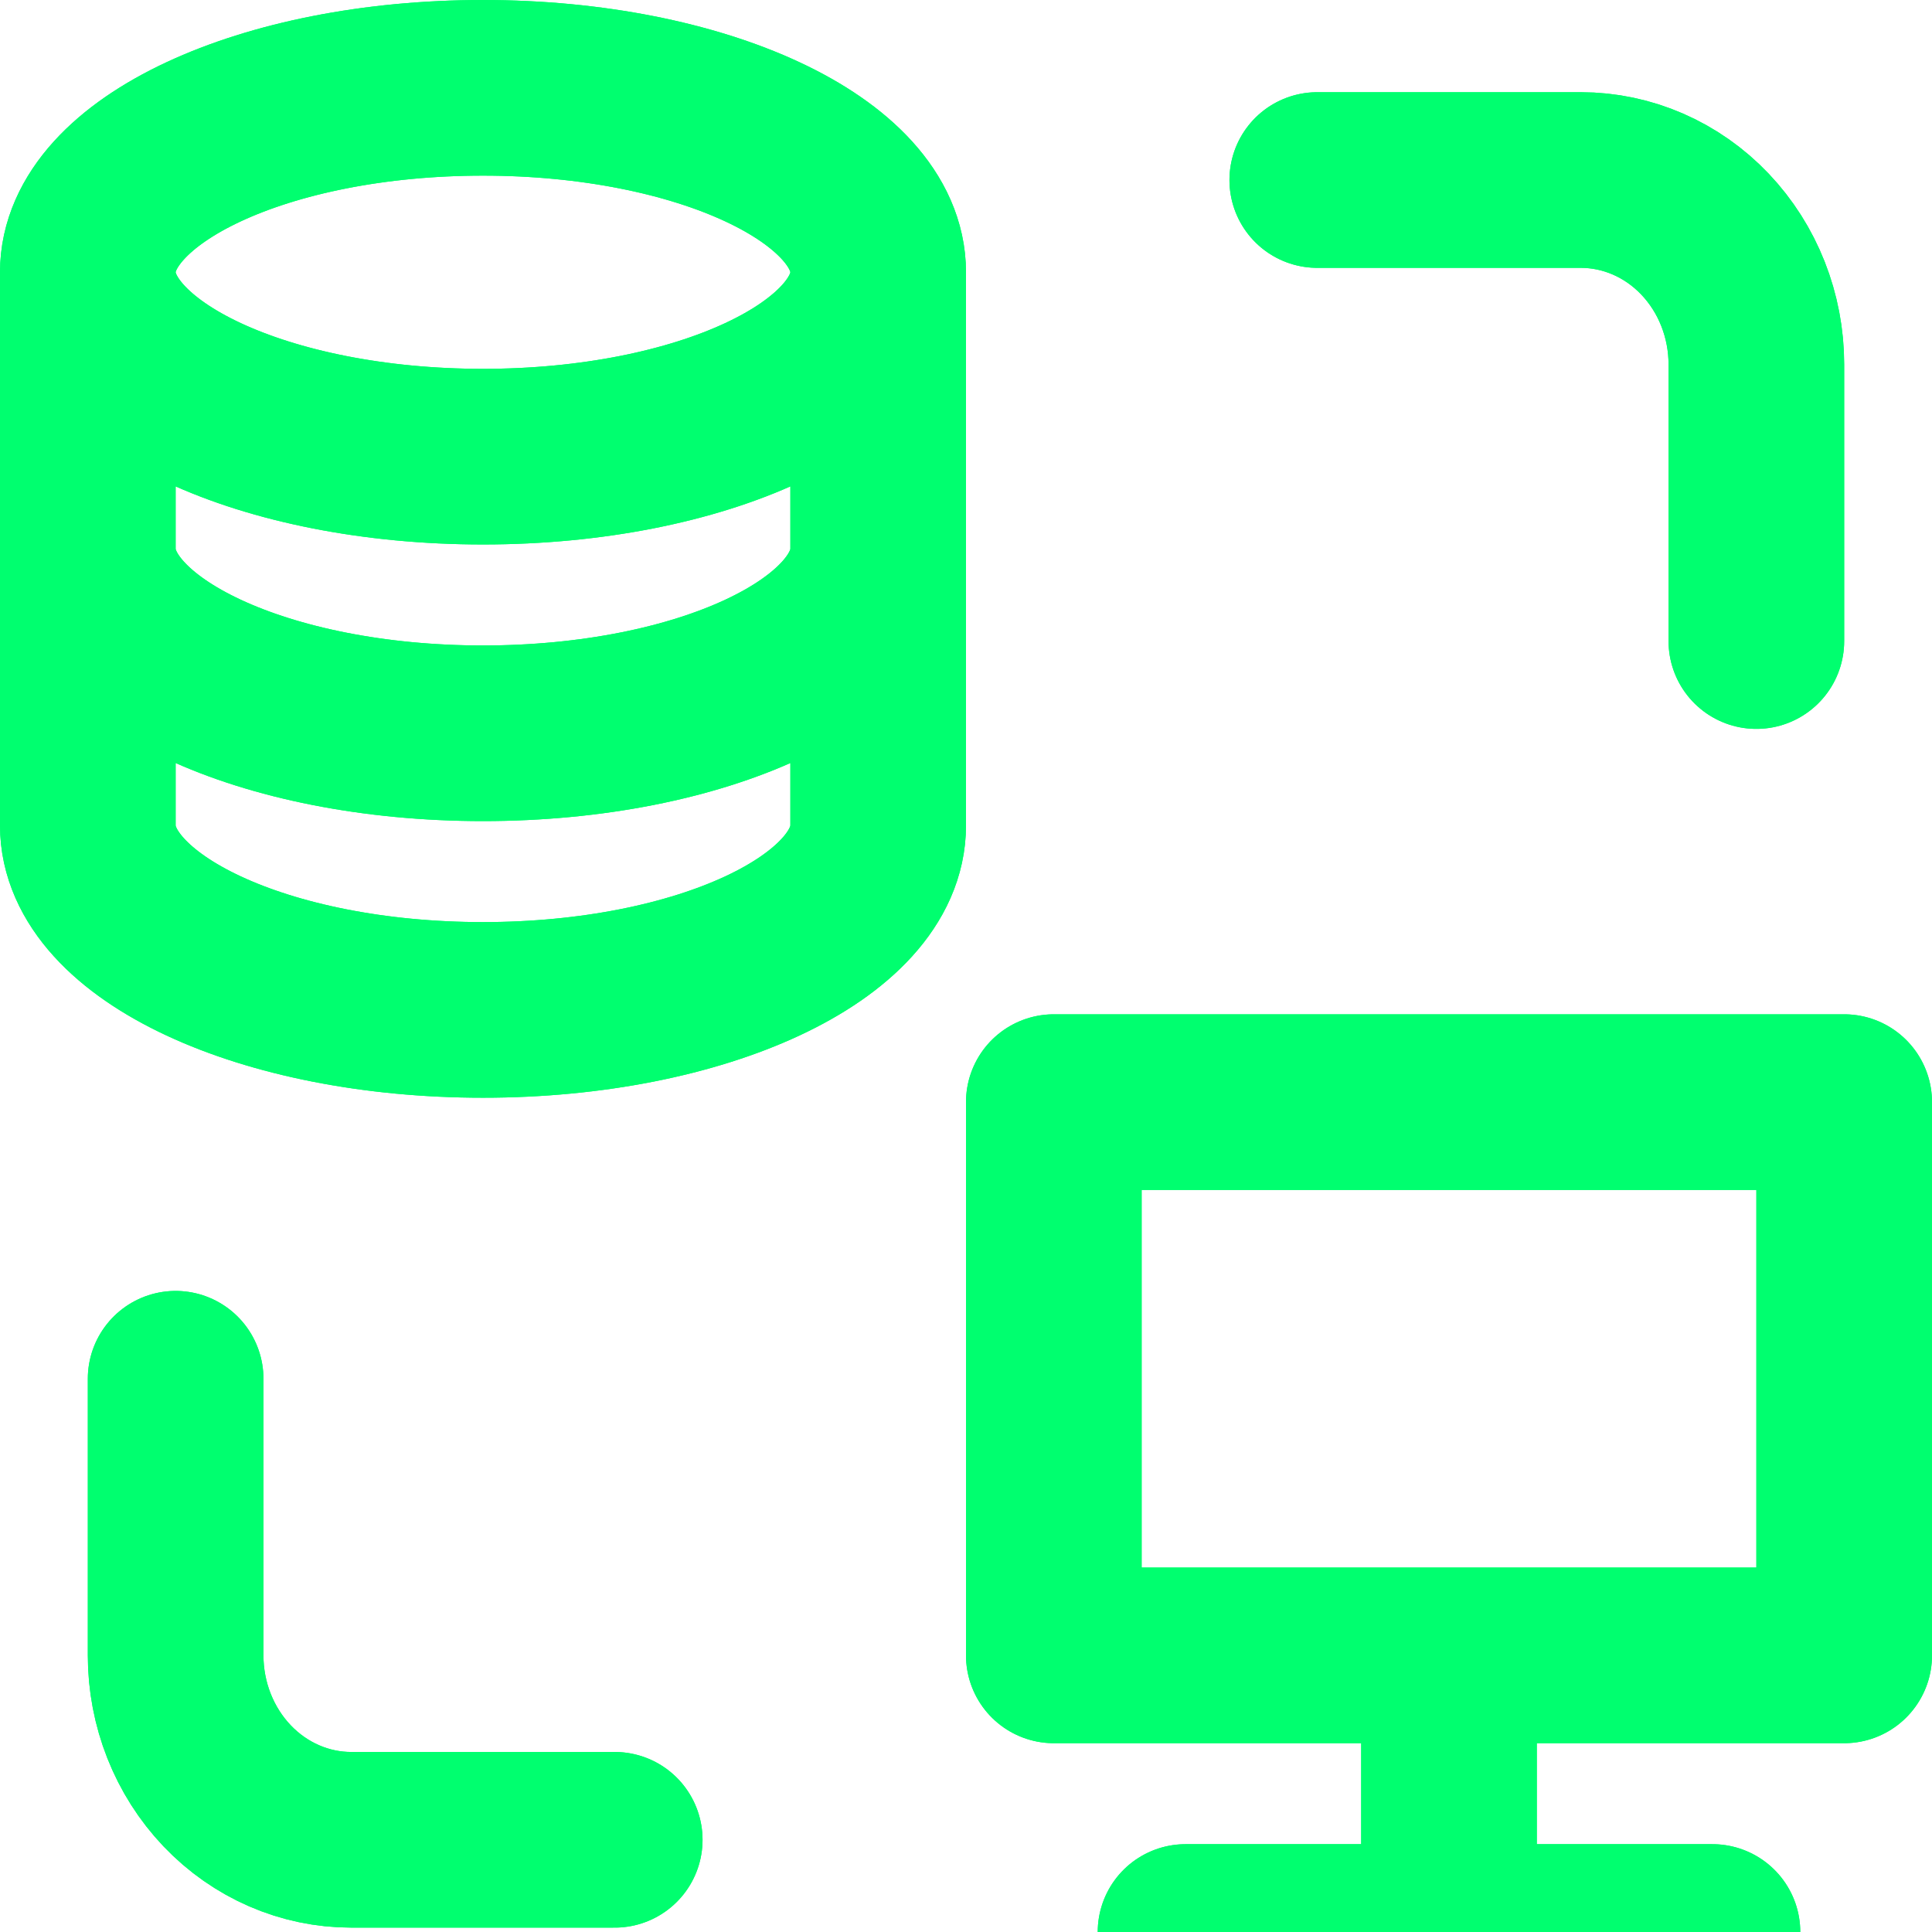 <svg width="22" height="22" viewBox="0 0 22 22" fill="none" xmlns="http://www.w3.org/2000/svg">
<g clip-path="url(#clip0_708_84618)">
<path d="M10 3.1V9.4C10 10.56 7.985 11.5 5.5 11.5C3.015 11.5 1 10.56 1 9.4V3.1M10 3.1C10 4.26 7.985 5.2 5.5 5.2C3.015 5.2 1 4.26 1 3.1M10 3.1C10 1.94 7.985 1 5.5 1C3.015 1 1 1.94 1 3.1M10 6.25C10 7.41 7.985 8.35 5.5 8.35C3.015 8.35 1 7.41 1 6.25M15 2.05H18C18.53 2.05 19.039 2.271 19.414 2.665C19.789 3.059 20 3.593 20 4.15V7.3M7 20.95H4C3.47 20.95 2.961 20.729 2.586 20.335C2.211 19.941 2 19.407 2 18.85V15.7M16.5 18.85V22M19.5 22H13.5M21 18.85V12.55H12V18.85H21Z" stroke="#00FF6F" stroke-width="2" stroke-linecap="round" stroke-linejoin="round"/>
<path d="M10 3.1V9.4C10 10.56 7.985 11.5 5.5 11.5C3.015 11.5 1 10.56 1 9.4V3.1M10 3.1C10 4.26 7.985 5.2 5.5 5.2C3.015 5.2 1 4.26 1 3.1M10 3.1C10 1.94 7.985 1 5.5 1C3.015 1 1 1.94 1 3.1M10 6.25C10 7.41 7.985 8.35 5.5 8.35C3.015 8.35 1 7.41 1 6.25M15 2.05H18C18.53 2.05 19.039 2.271 19.414 2.665C19.789 3.059 20 3.593 20 4.15V7.3M7 20.95H4C3.47 20.95 2.961 20.729 2.586 20.335C2.211 19.941 2 19.407 2 18.85V15.7M16.5 18.85V22M19.5 22H13.5M21 18.85V12.55H12V18.85H21Z" stroke="#00FF6F" stroke-width="2" stroke-linecap="round" stroke-linejoin="round"/>
</g>
<defs>
<clipPath id="clip0_708_84618">
<rect width="22" height="22" fill="white"/>
</clipPath>
</defs>
</svg>
